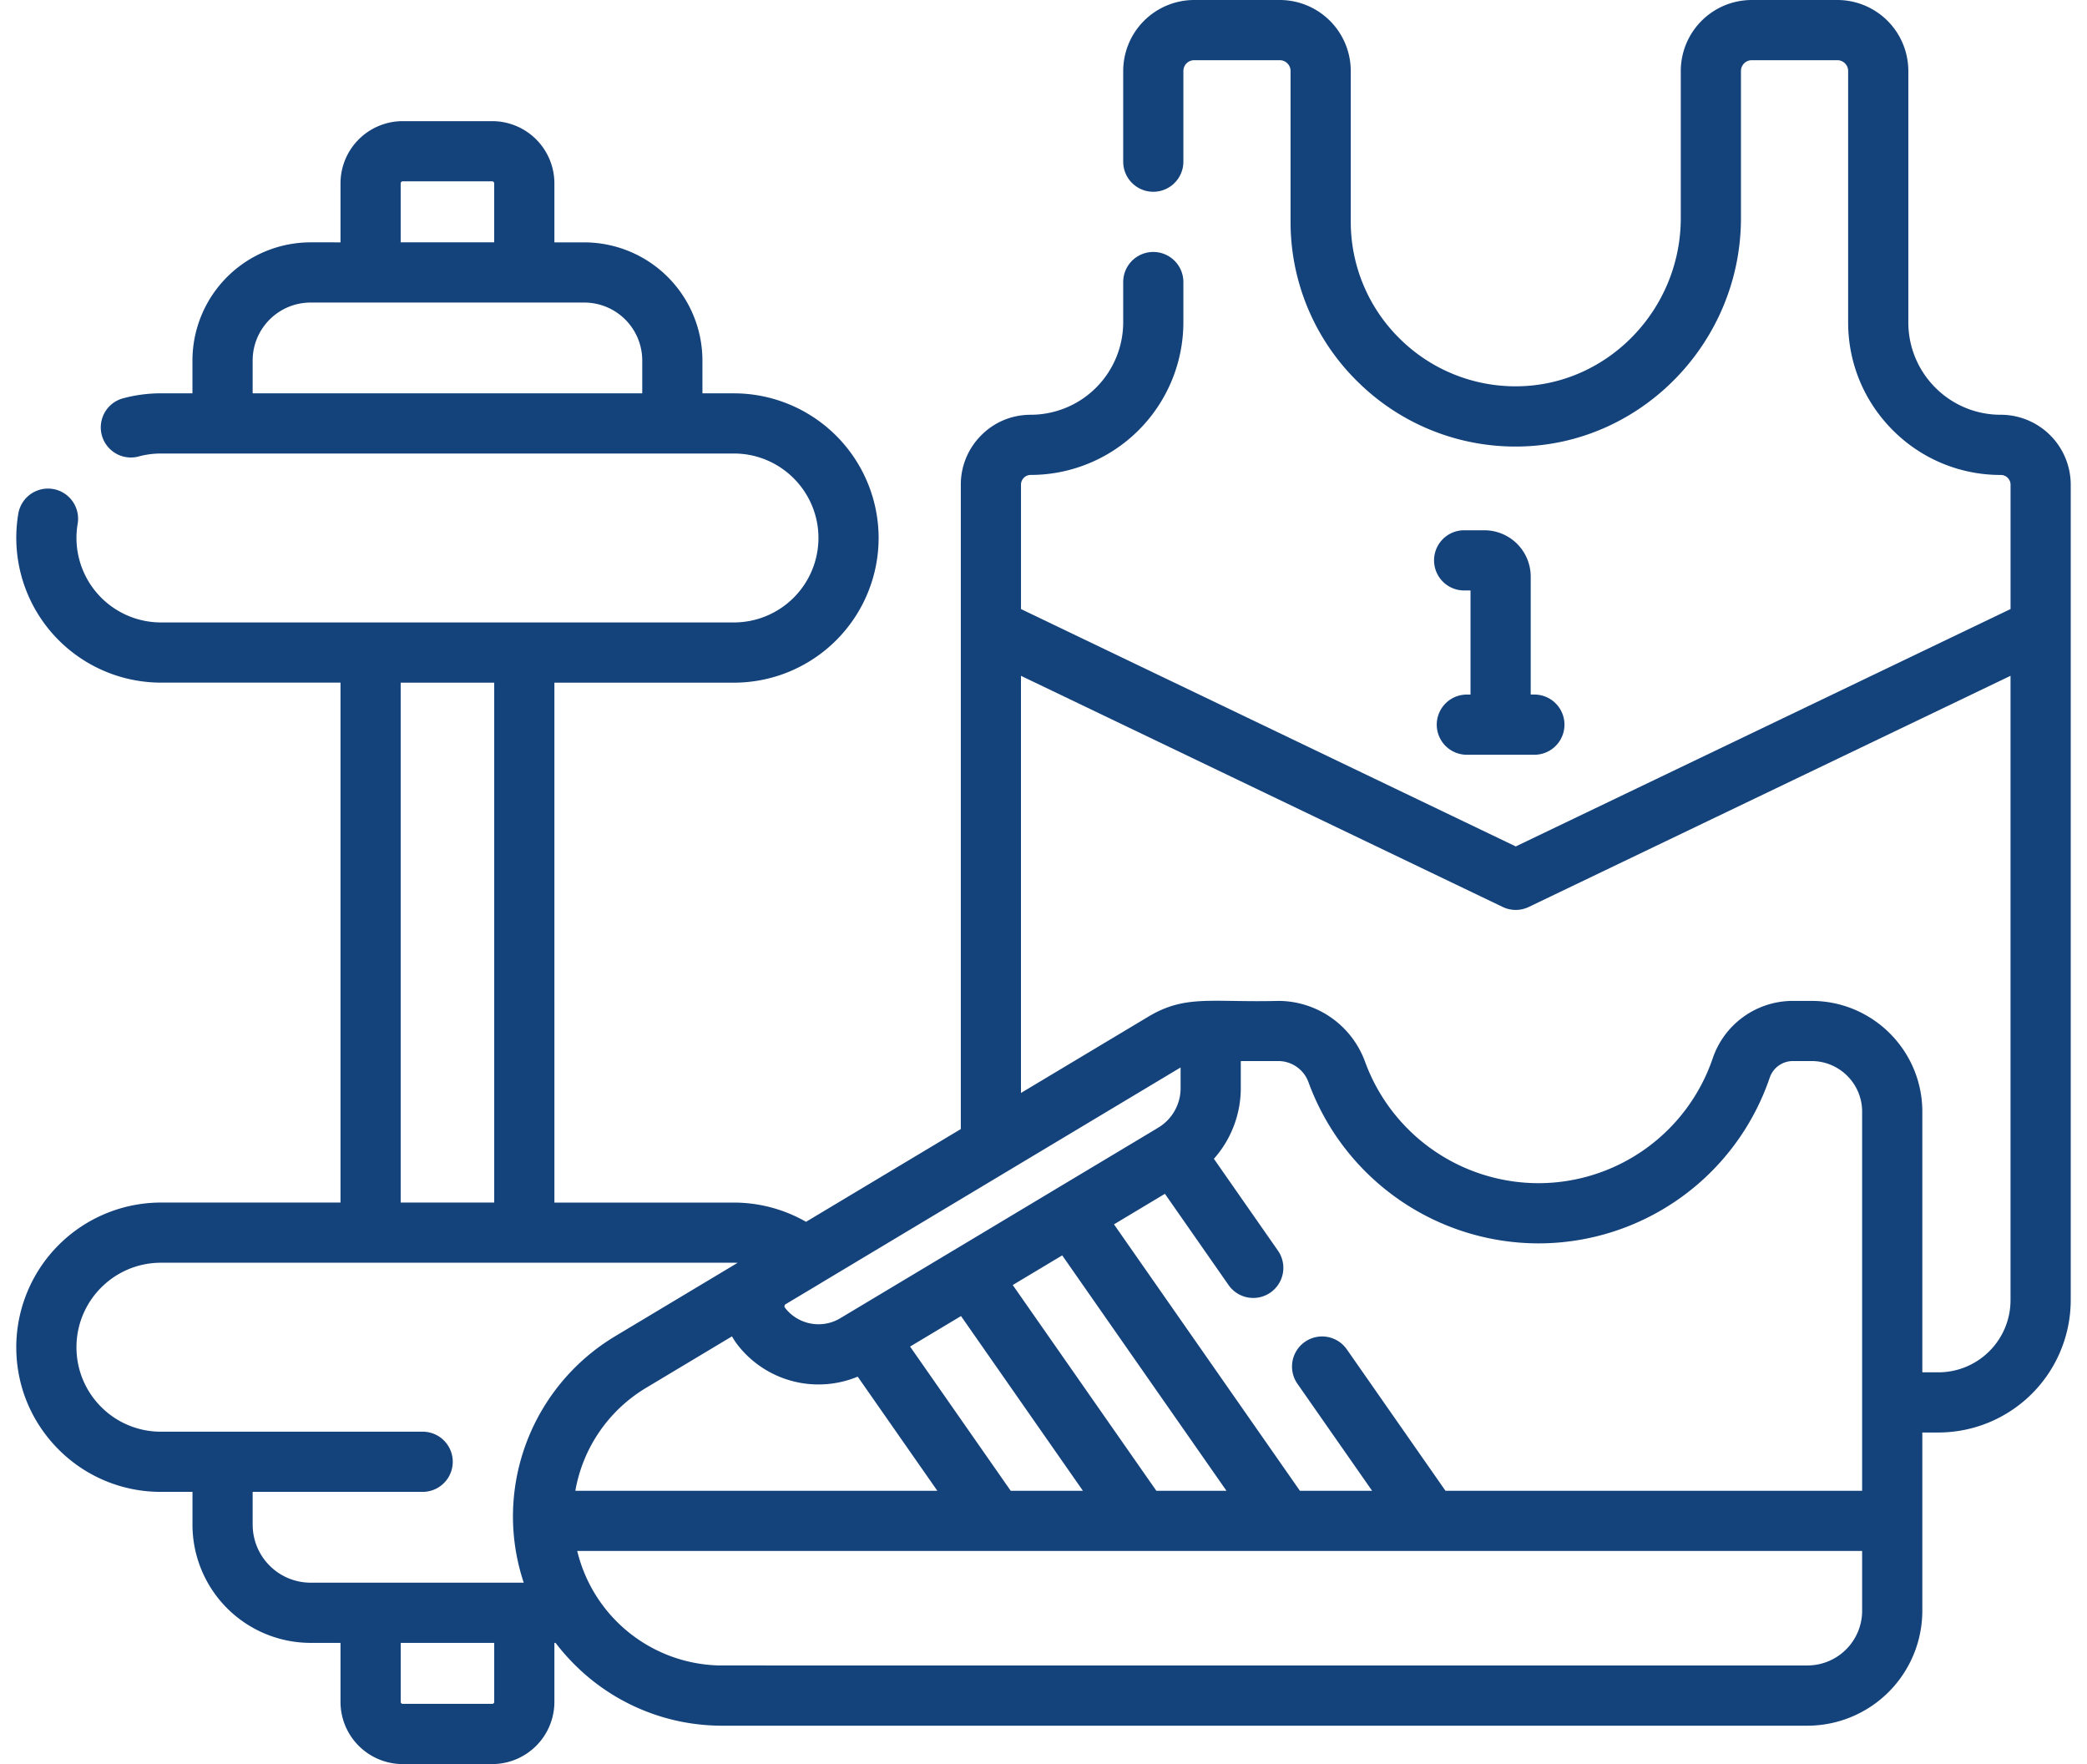 <svg width="84" height="71" viewBox="0 0 84 71" fill="none" xmlns="http://www.w3.org/2000/svg"><path d="M83.345 25.253v-5.745a2.818 2.818 0 00-2.815-2.815 3.7 3.7 0 01-2.631-1.088 3.703 3.703 0 01-1.09-2.633V2.857A2.86 2.86 0 0073.952 0h-3.445a2.86 2.86 0 00-2.857 2.857v5.92c0 3.673-2.929 6.71-6.529 6.77a6.614 6.614 0 01-4.77-1.904 6.595 6.595 0 01-1.984-4.736v-6.05A2.86 2.86 0 0051.509 0h-3.444a2.86 2.86 0 00-2.857 2.857v3.65a1.211 1.211 0 102.422 0v-3.65c0-.24.195-.434.435-.434h3.444c.24 0 .435.195.435.434v6.05a9 9 0 002.708 6.462 9.022 9.022 0 006.51 2.602c4.914-.084 8.91-4.208 8.91-9.194v-5.92c0-.24.196-.434.435-.434h3.445c.24 0 .434.195.434.434v10.115c0 1.64.639 3.183 1.8 4.345a6.108 6.108 0 004.344 1.799c.217 0 .393.175.393.392v5.005l-19.915 9.554-19.914-9.554v-5.005c0-.134.063-.225.117-.28a.385.385 0 01.276-.113 6.15 6.15 0 006.143-6.143v-1.62a1.211 1.211 0 10-2.422 0v1.62a3.726 3.726 0 01-3.721 3.721c-.755 0-1.463.293-1.99.824a2.797 2.797 0 00-.825 1.99v25.935l-6.23 3.733a5.845 5.845 0 00-2.9-.774h-7.228V27.476h7.228a5.829 5.829 0 005.822-5.822 5.829 5.829 0 00-5.822-5.823h-1.27v-1.323a4.76 4.76 0 00-4.753-4.753h-1.205V7.38a2.506 2.506 0 00-2.503-2.504h-3.603a2.506 2.506 0 00-2.503 2.504v2.374H12.5a4.76 4.76 0 00-4.754 4.753v1.323H6.477c-.531 0-1.058.072-1.566.213a1.212 1.212 0 00.651 2.334c.296-.083.604-.124.915-.124h23.065c1.874 0 3.4 1.525 3.4 3.4a3.404 3.404 0 01-3.4 3.399H6.477a3.403 3.403 0 01-3.351-3.974 1.211 1.211 0 10-2.389-.404 5.829 5.829 0 005.74 6.8h7.228V48.4H6.477a5.829 5.829 0 00-5.822 5.822c0 1.553.605 3.016 1.706 4.119a5.79 5.79 0 004.116 1.703h1.27v1.323a4.76 4.76 0 004.753 4.755h1.205v2.374A2.506 2.506 0 0016.208 71h3.603a2.506 2.506 0 002.503-2.503v-2.374h.048c.25.328.526.64.827.934a8.382 8.382 0 005.888 2.398h43.67a4.63 4.63 0 004.625-4.626v-7.174h.647a5.333 5.333 0 005.326-5.326V25.253zM16.127 7.38a.08.08 0 01.081-.081h3.603a.08.08 0 01.08.08v2.375h-3.764V7.38zm-5.958 8.45v-1.323a2.334 2.334 0 012.331-2.33h11.018a2.334 2.334 0 012.332 2.33v1.323H10.17zm41.283 26.875c.541 0 1.028.342 1.213.85a9.868 9.868 0 009.25 6.488 9.836 9.836 0 009.315-6.67.984.984 0 01.932-.668h.752c1.123 0 2.035.913 2.035 2.036v15.26H58.18l-3.973-5.694a1.211 1.211 0 00-1.986 1.387L55.226 60H52.32l-7.483-10.723 2.05-1.229 2.562 3.673a1.211 1.211 0 101.987-1.386l-2.578-3.696a4.29 4.29 0 001.083-2.838v-1.096h1.512zM46.542 60l-5.78-8.281 1.991-1.193L49.364 60h-2.822zm-5.862 0l-4.05-5.804 2.05-1.228 4.907 7.033H40.68zm-11.218-6.215c.062.112.133.22.211.324a4.123 4.123 0 004.849 1.298L37.727 60h-14.57a6.044 6.044 0 012.83-4.132l3.475-2.083zm18.056-10.82v.837c0 .637-.336 1.235-.877 1.569-.022.013-.043.025-.064.04l-4.066 2.436-.063.038-4.03 2.416a.495.495 0 00-.024.014l-4.573 2.74c-.742.446-1.7.264-2.227-.423a.09.09 0 01-.018-.076.09.09 0 01.04-.062l1.388-.831.048-.03 14.412-8.638.054-.03zm-31.39-15.49h3.764V48.4h-3.765V27.476zm-5.959 33.892v-1.323h6.843a1.211 1.211 0 100-2.422H6.477a3.382 3.382 0 01-2.403-.994 3.386 3.386 0 01-.996-2.406c0-1.874 1.524-3.4 3.4-3.4h23.064c.049 0 .097.002.146.004l-4.945 2.964a8.473 8.473 0 00-4.097 7.232c0 .805.113 1.584.325 2.322l.008.028.005.02c.03.103.062.205.096.307H12.5a2.334 2.334 0 01-2.33-2.332zm9.723 7.129c0 .044-.037.08-.081.08h-3.603a.081.081 0 01-.08-.08v-2.374h3.764v2.374zm55.058-3.668a2.205 2.205 0 01-2.204 2.203c-27.94 0-43.7.002-43.829-.001a6.02 6.02 0 01-5.684-4.607h51.716v2.405zm3.069-9.596h-.647v-10.49c0-2.458-2-4.458-4.458-4.458h-.752c-1.46 0-2.755.928-3.226 2.309a7.413 7.413 0 01-7.021 5.027 7.439 7.439 0 01-6.973-4.888 3.723 3.723 0 00-3.49-2.448c-2.7.07-3.73-.265-5.234.635l-5.125 3.07V27.2l19.39 9.303a1.212 1.212 0 001.048 0L80.922 27.2v25.129a2.906 2.906 0 01-2.903 2.904z" fill="#14427B"/><path d="M59.745 21.342h-.814a1.21 1.21 0 100 2.423h.256v4.19h-.148a1.21 1.21 0 100 2.422h2.718a1.21 1.21 0 100-2.423h-.147v-4.747a1.867 1.867 0 00-1.865-1.865z" fill="#14427B"/></svg>